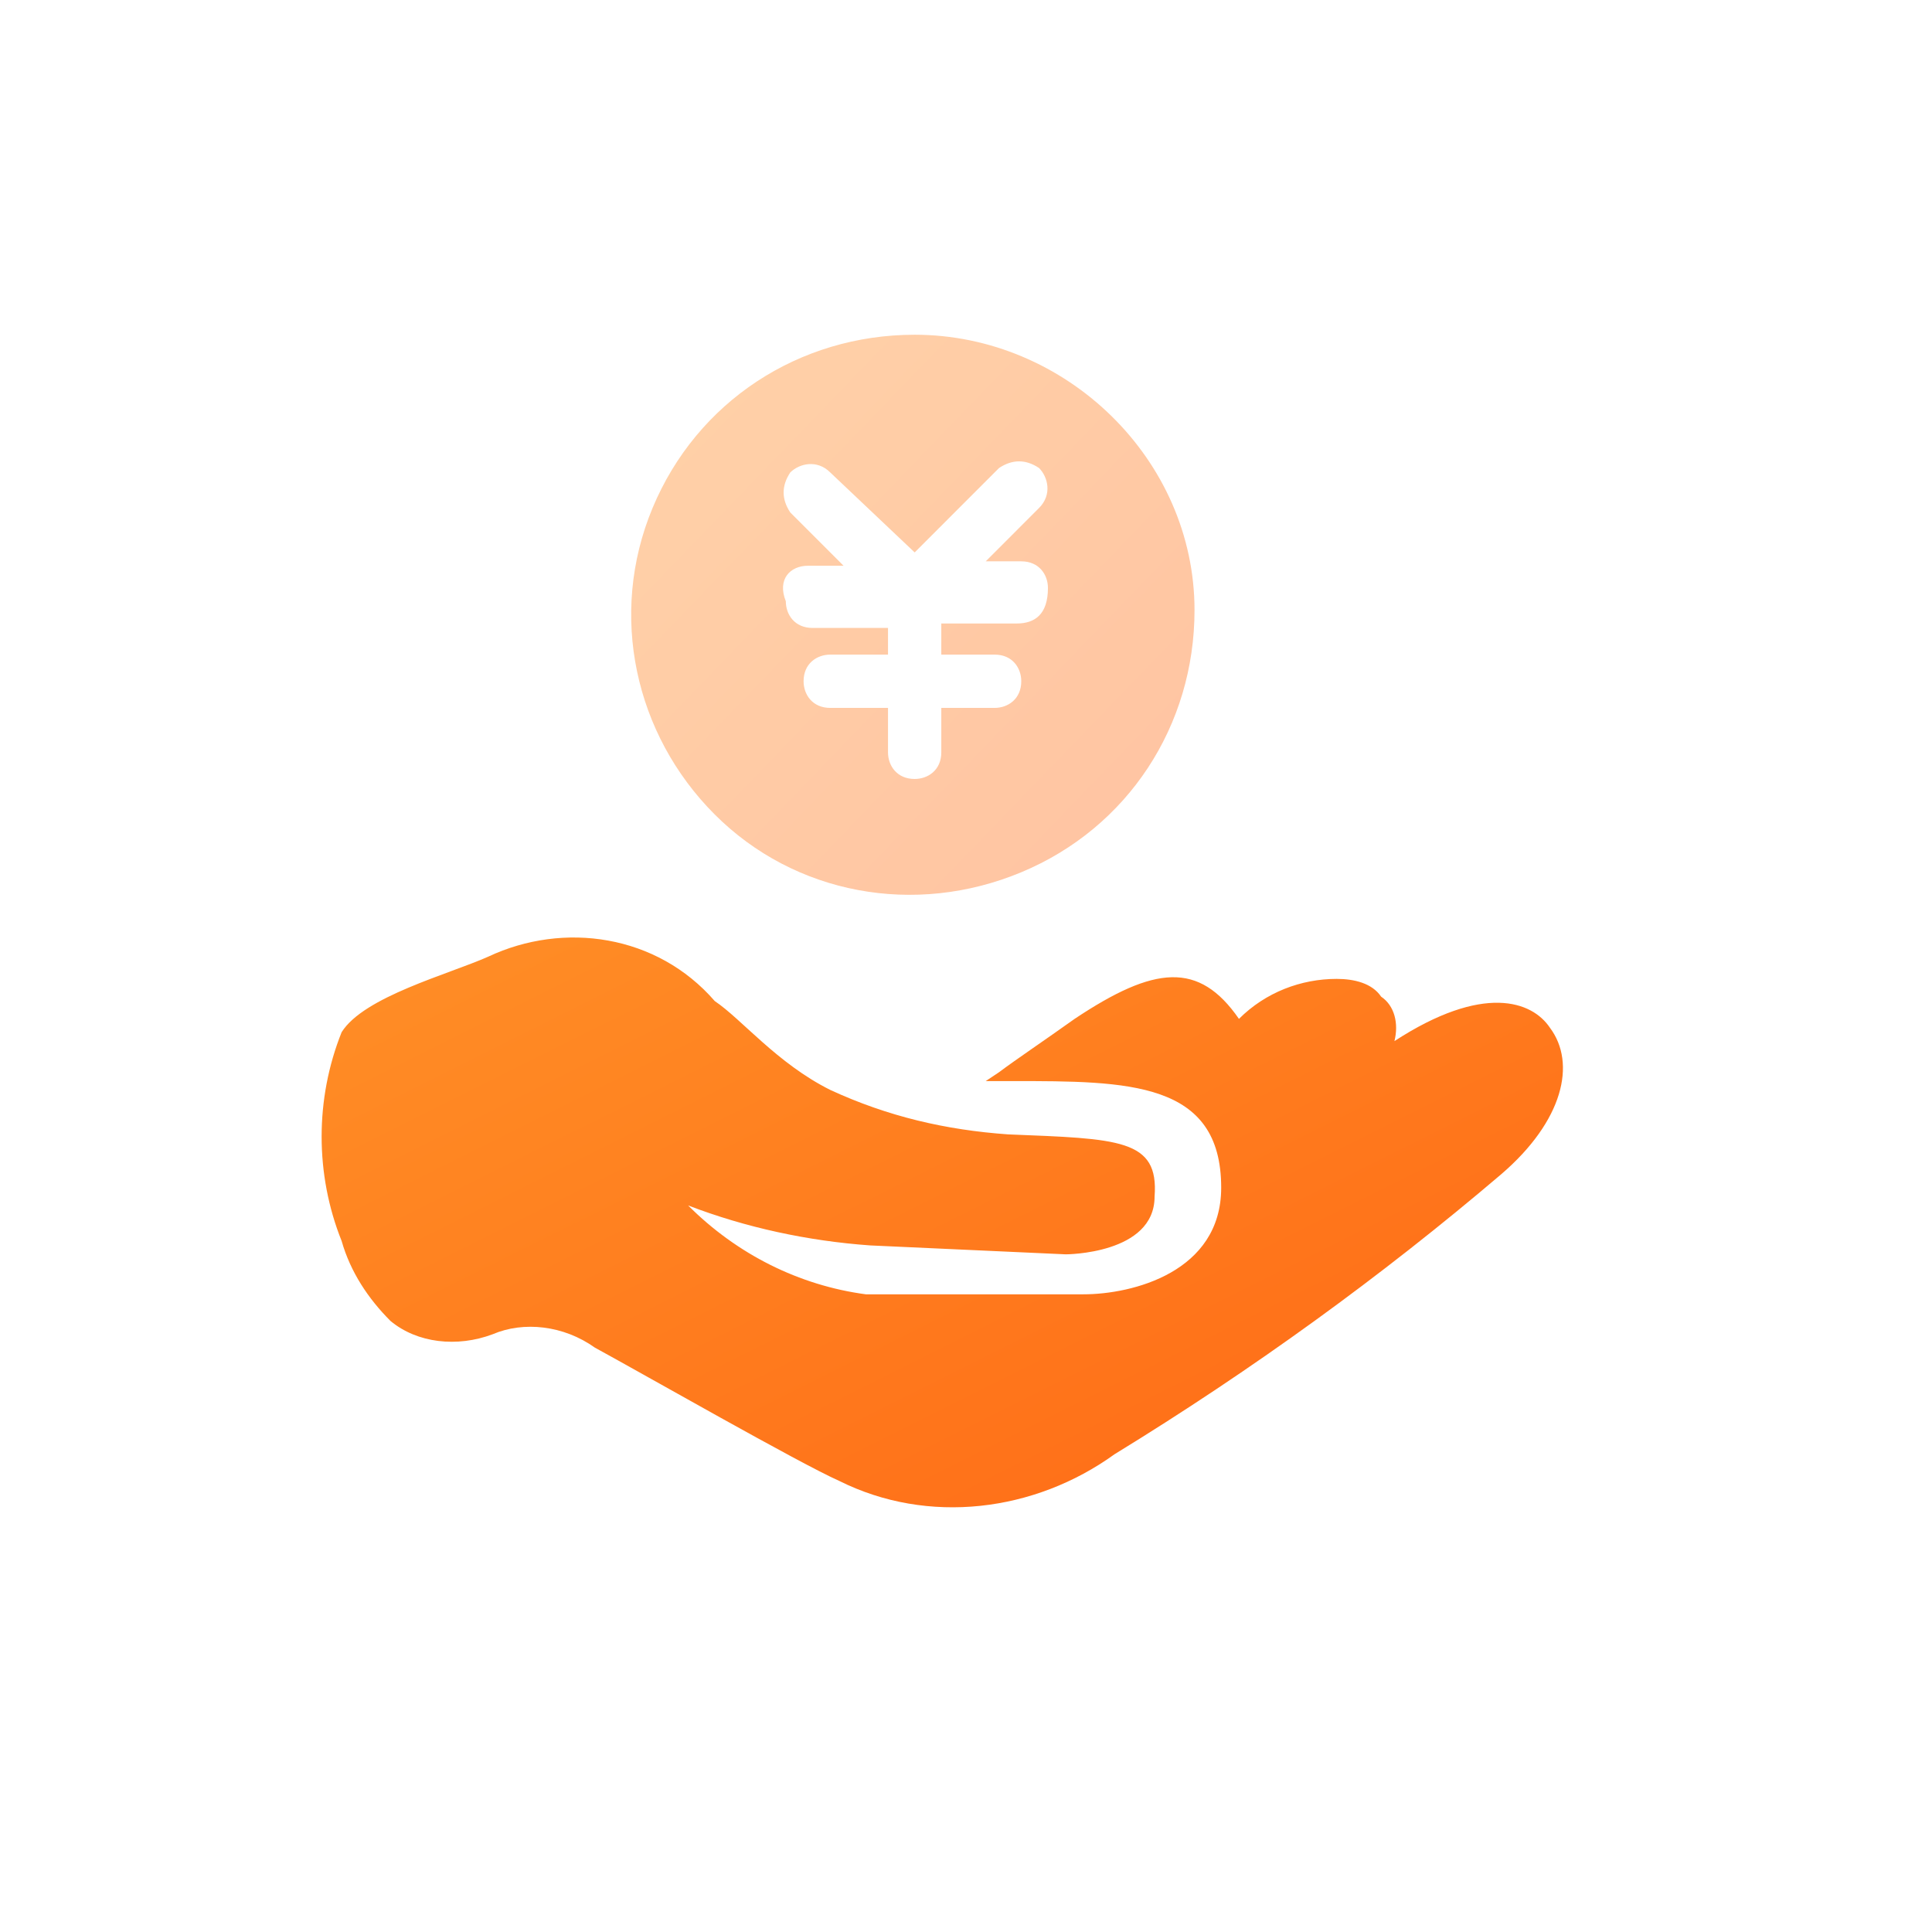 <svg xmlns="http://www.w3.org/2000/svg" xmlns:xlink="http://www.w3.org/1999/xlink" fill="none" version="1.1" width="46" height="46" viewBox="0 0 46 46"><defs><filter id="master_svg0_903_1070" filterUnits="objectBoundingBox" color-interpolation-filters="sRGB" x="-1" y="-1" width="46" height="46"><feFlood flood-opacity="0" result="BackgroundImageFix"/><feColorMatrix in="SourceAlpha" type="matrix" values="0 0 0 0 0 0 0 0 0 0 0 0 0 0 0 0 0 0 127 0"/><feMorphology radius="1" operator="dilate" in="SourceAlpha" result="effect1_dropShadow"/><feOffset dy="0" dx="0"/><feGaussianBlur stdDeviation="0"/><feColorMatrix type="matrix" values="0 0 0 0 1 0 0 0 0 1 0 0 0 0 1 0 0 0 0.25 0"/><feBlend mode="normal" in2="BackgroundImageFix" result="effect1_dropShadow"/><feBlend mode="normal" in="SourceGraphic" in2="effect1_dropShadow" result="shape"/></filter><clipPath id="master_svg1_903_1070"><rect x="1" y="1" width="44" height="44" rx="12"/></clipPath><linearGradient x1="-0.001" y1="0.08" x2="0.917" y2="0.955" id="master_svg2_0_5"><stop offset="0%" stop-color="#FF8E26" stop-opacity="1"/><stop offset="100%" stop-color="#FF6A16" stop-opacity="1"/></linearGradient><linearGradient x1="-0.001" y1="0.08" x2="0.917" y2="0.955" id="master_svg3_0_5"><stop offset="0%" stop-color="#FF8E26" stop-opacity="1"/><stop offset="100%" stop-color="#FF6A16" stop-opacity="1"/></linearGradient></defs><g filter="url(#master_svg0_903_1070)"><g clip-path="url(#master_svg1_903_1070)"><rect x="1" y="1" width="44" height="44" rx="12" fill="#FFFFFF" fill-opacity="0.07"/><g><g><path d="M36.903,24.47C36.48,23.836,35.317,23.413,33.201,24.788C33.307,24.365,33.201,23.942,32.884,23.73C32.672,23.413,32.249,23.307,31.826,23.307C30.98,23.307,30.134,23.624,29.499,24.259C28.547,22.884,27.49,22.99,25.586,24.259C24.845,24.788,24.211,25.211,23.788,25.528C23.788,25.528,23.47,25.74,23.47,25.74C23.47,25.74,24.105,25.74,24.105,25.74C26.855,25.74,29.076,25.74,29.076,28.278C29.076,30.288,26.961,30.817,25.797,30.817C25.797,30.817,20.615,30.817,20.615,30.817C19.028,30.605,17.547,29.865,16.384,28.701C17.759,29.23,19.24,29.547,20.72,29.653C20.72,29.653,25.374,29.865,25.374,29.865C25.374,29.865,27.49,29.865,27.49,28.49C27.595,27.115,26.644,27.115,23.999,27.009C22.519,26.903,21.144,26.586,19.769,25.951C18.499,25.317,17.653,24.259,17.019,23.836C15.644,22.249,13.422,21.932,11.624,22.778C10.672,23.201,8.663,23.73,8.134,24.576C7.499,26.163,7.499,27.961,8.134,29.547C8.345,30.288,8.769,30.922,9.297,31.451C9.932,31.98,10.884,32.086,11.73,31.768C12.47,31.451,13.422,31.557,14.163,32.086C15.326,32.72,19.028,34.836,19.98,35.259C22.095,36.316,24.634,35.999,26.538,34.624C29.817,32.615,32.884,30.393,35.74,27.961C37.22,26.692,37.538,25.317,36.903,24.47C36.903,24.47,36.903,24.47,36.903,24.47Z" fill="url(#master_svg2_0_5)" fill-opacity="1"/></g><g style="opacity:0.4;"><path d="M21.778,7.97C19.028,7.97,16.595,9.557,15.537,12.095C14.48,14.634,15.114,17.49,17.018,19.393C18.922,21.297,21.778,21.826,24.316,20.768C26.855,19.711,28.441,17.278,28.441,14.528C28.441,10.932,25.374,7.97,21.778,7.97ZM24.21,14.845C24.21,14.845,22.412,14.845,22.412,14.845C22.412,14.845,22.412,15.586,22.412,15.586C22.412,15.586,23.682,15.586,23.682,15.586C24.105,15.586,24.316,15.903,24.316,16.22C24.316,16.643,23.999,16.855,23.682,16.855C23.682,16.855,22.412,16.855,22.412,16.855C22.412,16.855,22.412,17.913,22.412,17.913C22.412,18.336,22.095,18.547,21.778,18.547C21.355,18.547,21.143,18.23,21.143,17.913C21.143,17.913,21.143,16.855,21.143,16.855C21.143,16.855,19.768,16.855,19.768,16.855C19.345,16.855,19.133,16.538,19.133,16.22C19.133,15.797,19.451,15.586,19.768,15.586C19.768,15.586,21.143,15.586,21.143,15.586C21.143,15.586,21.143,14.951,21.143,14.951C21.143,14.951,19.345,14.951,19.345,14.951C18.922,14.951,18.71,14.634,18.71,14.316C18.499,13.788,18.816,13.47,19.239,13.47C19.239,13.47,20.085,13.47,20.085,13.47C20.085,13.47,18.816,12.201,18.816,12.201C18.605,11.884,18.605,11.566,18.816,11.249C19.028,11.038,19.451,10.932,19.768,11.249C19.768,11.249,21.778,13.153,21.778,13.153C21.778,13.153,23.787,11.143,23.787,11.143C24.105,10.932,24.422,10.932,24.739,11.143C24.951,11.355,25.057,11.778,24.739,12.095C24.739,12.095,23.47,13.365,23.47,13.365C23.47,13.365,24.316,13.365,24.316,13.365C24.739,13.365,24.951,13.682,24.951,13.999C24.951,14.634,24.633,14.845,24.21,14.845Z" fill="url(#master_svg3_0_5)" fill-opacity="1"/></g></g></g></g></svg>